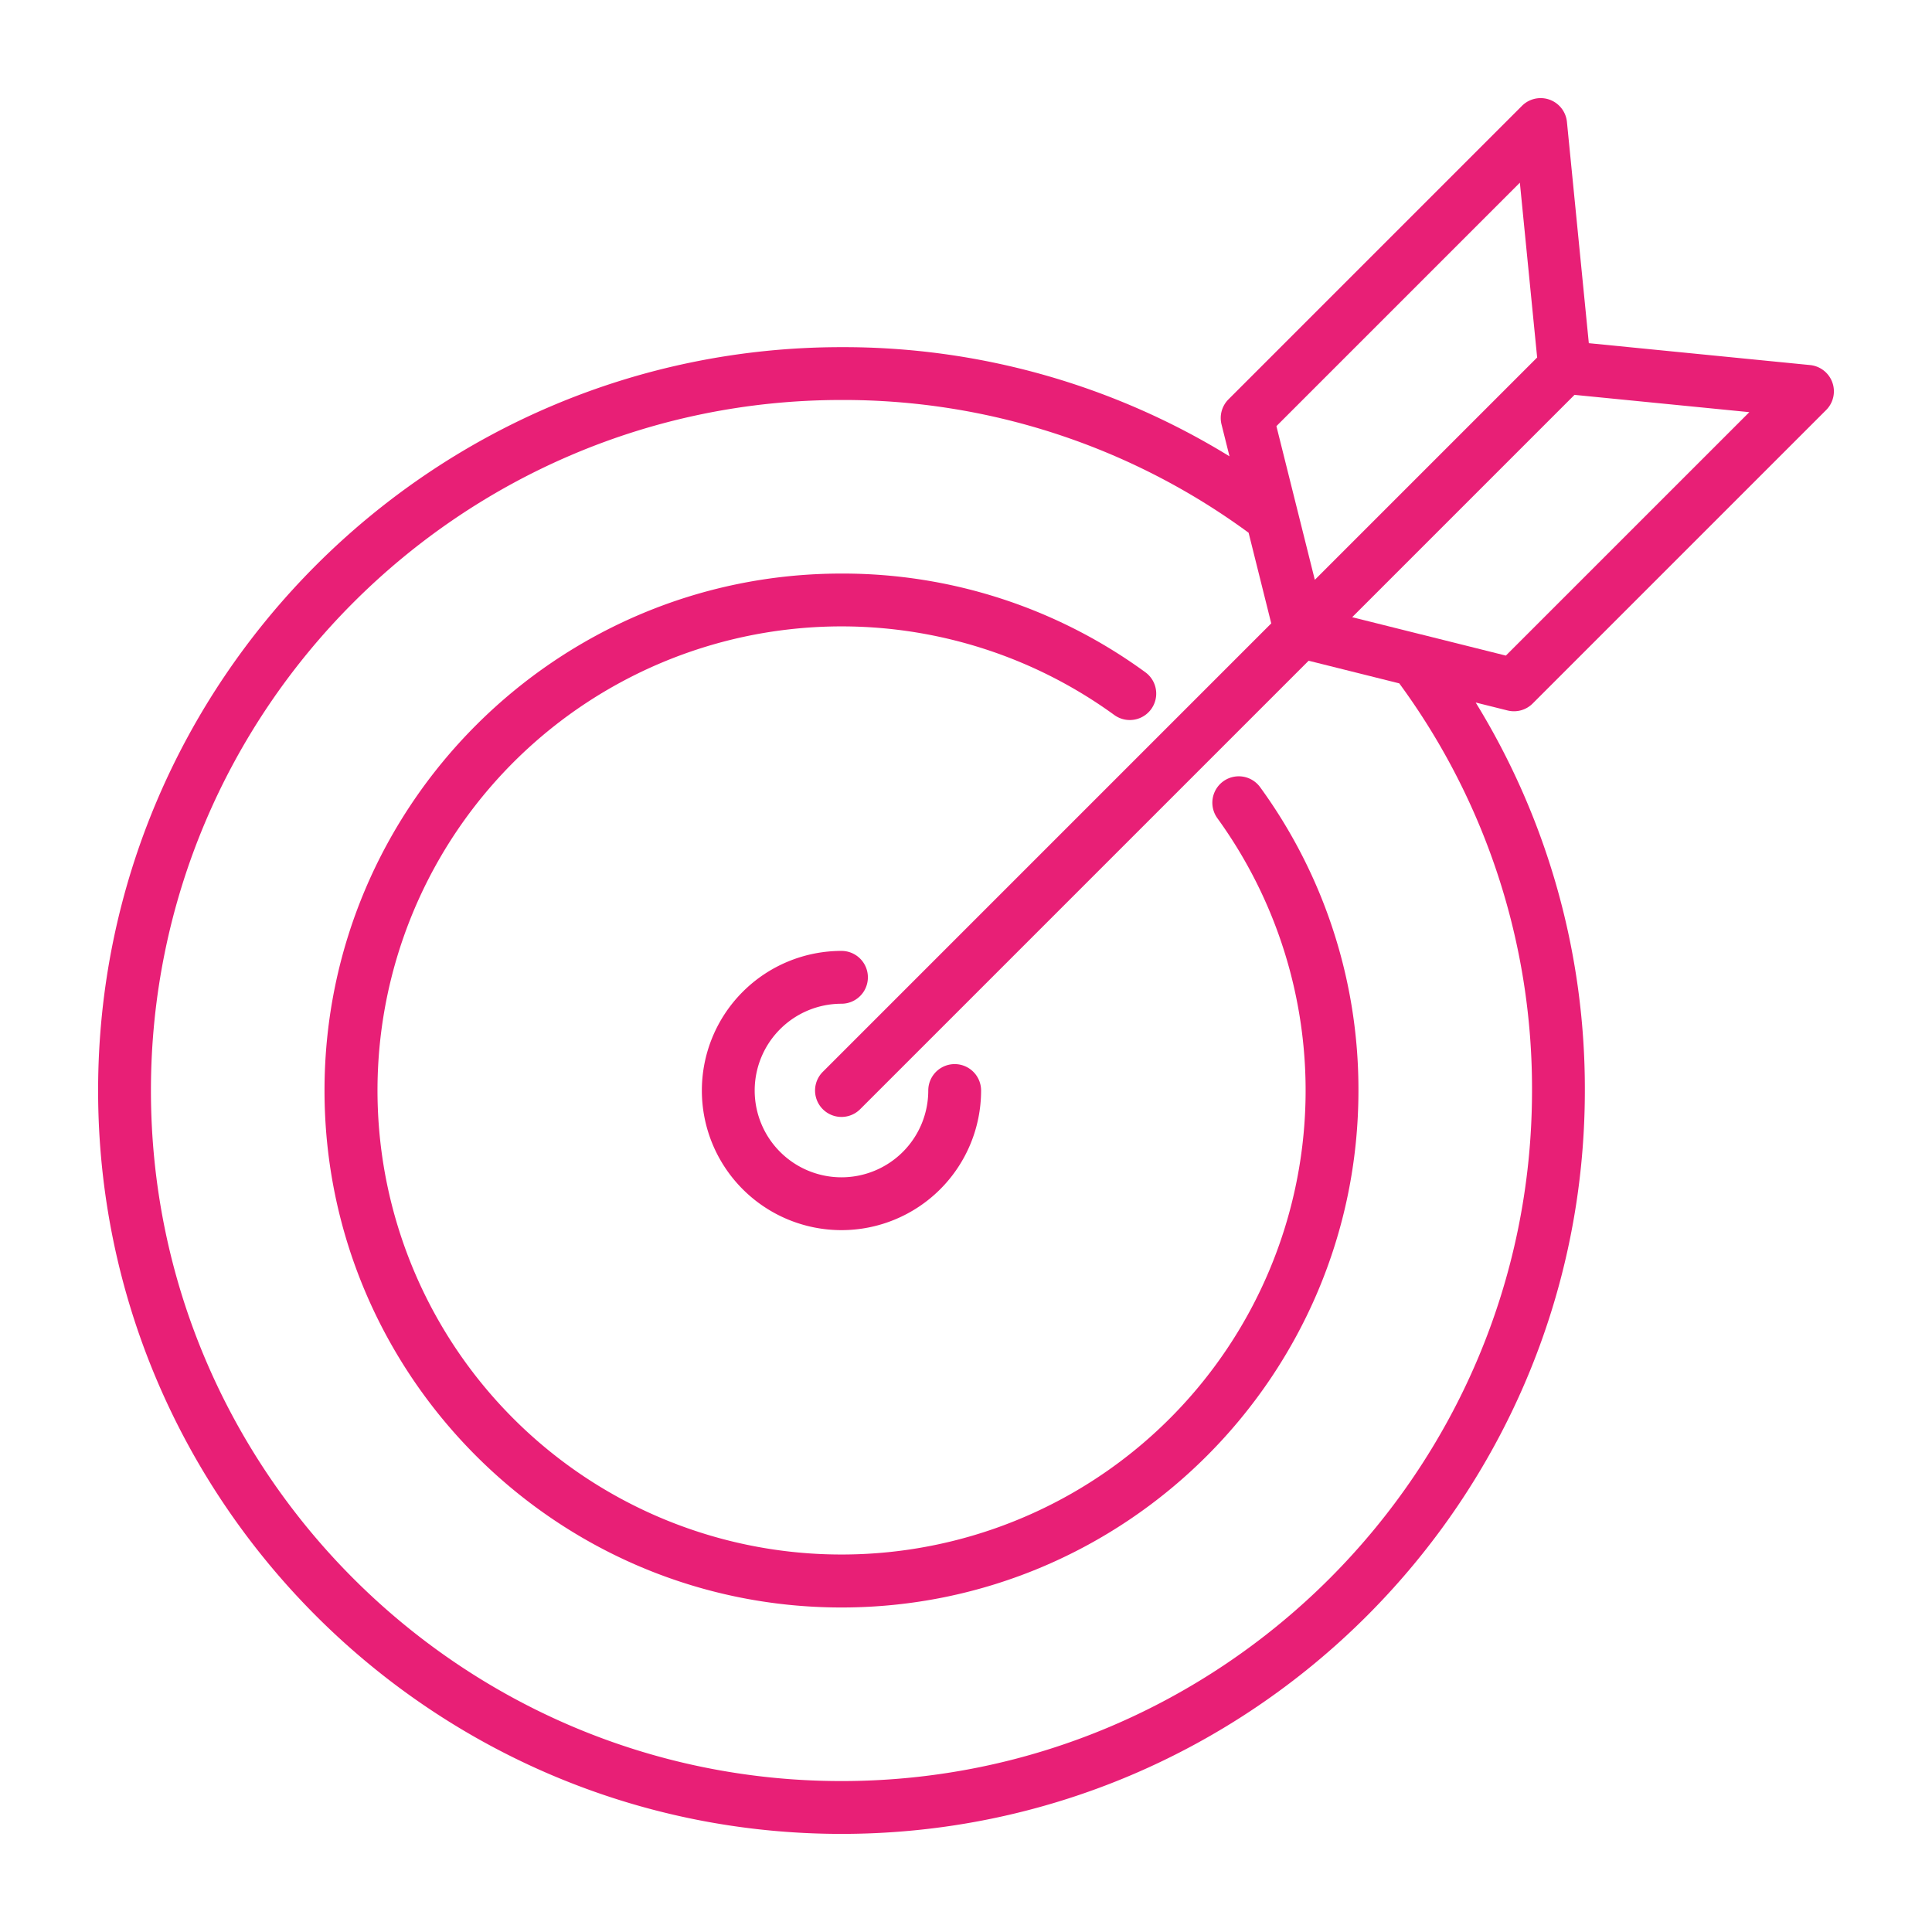 <svg xmlns="http://www.w3.org/2000/svg" xmlns:xlink="http://www.w3.org/1999/xlink" width="512" height="512" x="0" y="0" viewBox="0 0 512 512" style="enable-background:new 0 0 512 512" xml:space="preserve"><g><path d="M223 486c108.626 0 197-88.374 197-197a195.208 195.208 0 0 0-28.93-102.829l8.451 2.112a7 7 0 0 0 6.647-1.841l77.782-77.782a7 7 0 0 0-4.261-11.915l-58.635-5.8-5.8-58.635a7 7 0 0 0-11.914-4.26l-77.782 77.782a7 7 0 0 0-1.841 6.647l2.112 8.45A195.214 195.214 0 0 0 223 92C114.374 92 26 180.374 26 289s88.374 197 197 197Zm176.071-312.26-22.458-5.615h-.022l-18.249-4.563 58.919-58.918 46.329 4.582Zm3.708-125.33 4.582 46.329-58.919 58.919-4.553-18.214a2.419 2.419 0 0 0-.026-.1l-5.6-22.413ZM223 106a181.379 181.379 0 0 1 107.893 35.182l6 24.021L218.05 284.05a7 7 0 0 0 9.9 9.9L346.8 175.1l24.02 6A181.373 181.373 0 0 1 406 289c0 100.907-82.093 183-183 183S40 389.907 40 289s82.093-183 183-183Z" fill="#e81f76" opacity="1" data-original="#000000"></path><path d="M223 426c75.542 0 137-61.458 137-137a136 136 0 0 0-26.048-80.382 7 7 0 0 0-11.331 8.223 122.981 122.981 0 1 1-27.329-27.365 7 7 0 1 0 8.238-11.32A135.978 135.978 0 0 0 223 152c-75.542 0-137 61.458-137 137s61.458 137 137 137Z" fill="#e81f76" opacity="1" data-original="#000000"></path><path d="M223 252a37 37 0 1 0 37 37 7 7 0 0 0-14 0 23 23 0 1 1-23-23 7 7 0 0 0 0-14Z" fill="#e81f76" opacity="1" data-original="#000000"></path></g></svg>